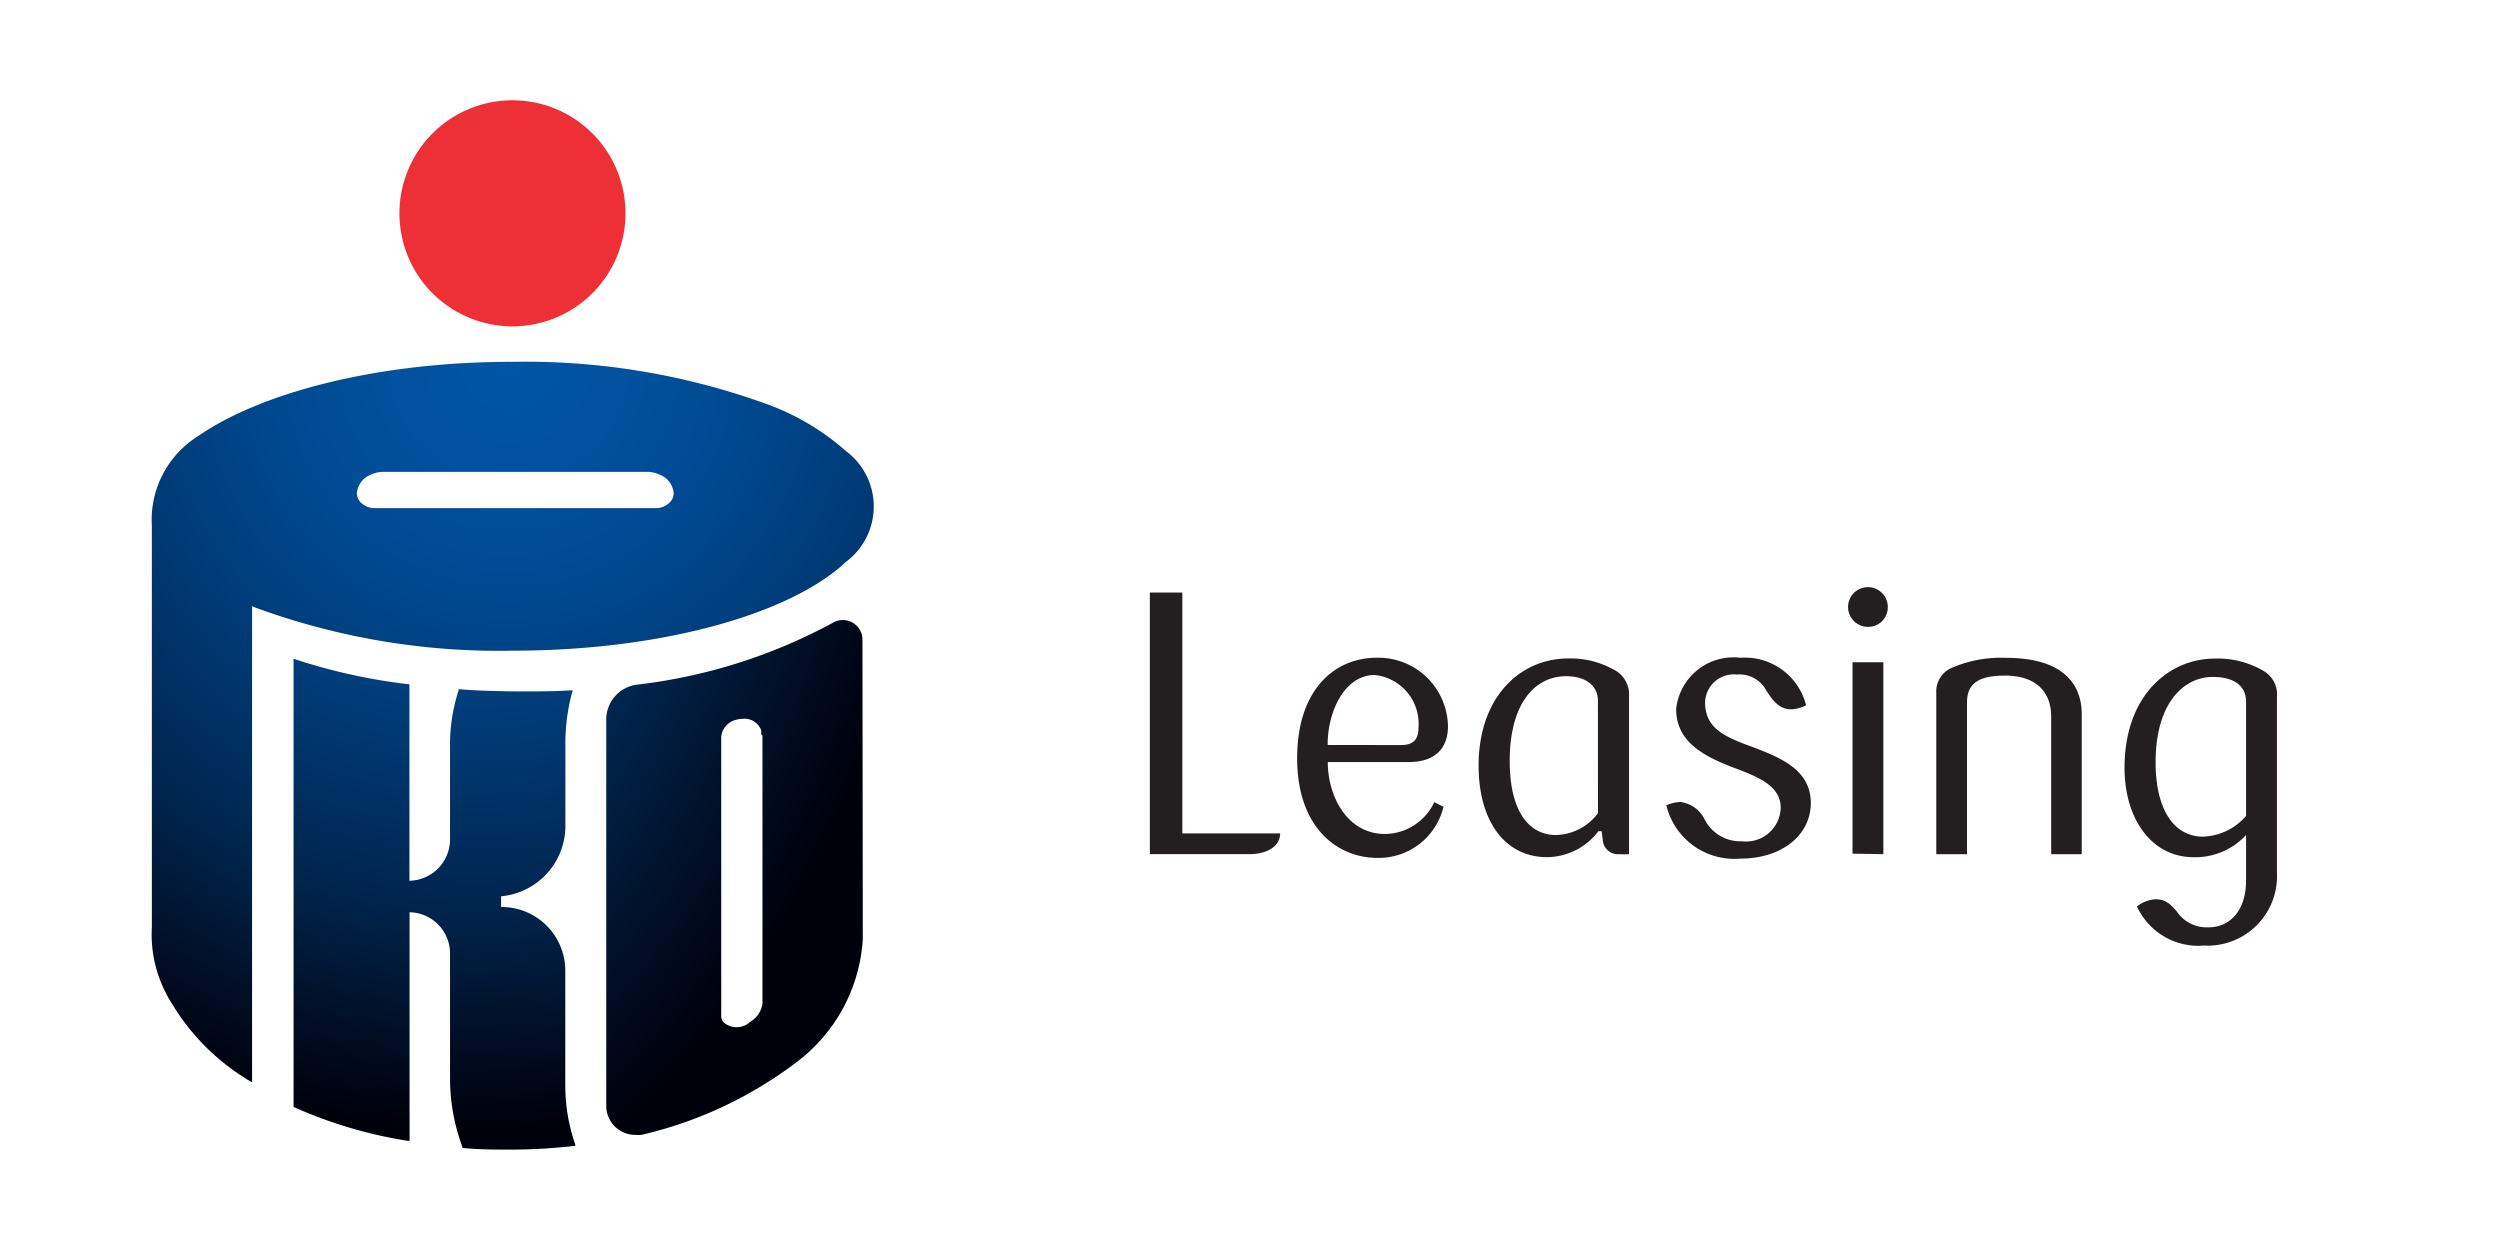 <svg xmlns="http://www.w3.org/2000/svg" xmlns:xlink="http://www.w3.org/1999/xlink" width="70" height="35" viewBox="0 0 70 35"><defs><clipPath id="a"><rect width="70" height="35" rx="5" transform="translate(739 780)" fill="#fff"/></clipPath><radialGradient id="b" cx="0.494" cy="-0.002" r="1.083" gradientTransform="translate(0.001)" gradientUnits="objectBoundingBox"><stop offset="0" stop-color="#0055a6"/><stop offset="0.13" stop-color="#0052a0"/><stop offset="0.3" stop-color="#004990"/><stop offset="0.49" stop-color="#003a75"/><stop offset="0.7" stop-color="#00264f"/><stop offset="0.91" stop-color="#000b1f"/><stop offset="1" stop-color="#00000a"/></radialGradient><radialGradient id="c" cx="0.58" cy="-0.627" r="1.589" gradientTransform="translate(-0.372) scale(1.743 1)" xlink:href="#b"/><radialGradient id="d" cx="-0.583" cy="-0.523" r="1.515" gradientTransform="translate(-0.504) scale(2.007 1)" xlink:href="#b"/></defs><g transform="translate(-739 -780)" clip-path="url(#a)"><g transform="translate(715.77 764.478)"><path d="M50.725,24.66A3.165,3.165,0,1,0,47.56,21.5,3.165,3.165,0,0,0,50.725,24.66Z" transform="translate(-13.146 0)" fill="#ed3035"/><path d="M37.589,47.622c4.195,0,7.792-1.037,9.329-2.488a1.934,1.934,0,0,0,0-3.1,6.876,6.876,0,0,0-2.173-1.3,19.825,19.825,0,0,0-7.166-1.2h-.021c-3.763,0-7.021.864-8.77,2.073a2.764,2.764,0,0,0-1.306,2.519V55.366a3.573,3.573,0,0,0,.546,2.111,6.275,6.275,0,0,0,2.191,2.191l.069.038V46.375l.079.035a19.807,19.807,0,0,0,7.208,1.213Zm-4.278-4.171a.377.377,0,0,1-.09-.238.619.619,0,0,1,.38-.515.847.847,0,0,1,.346-.083h7.419a.836.836,0,0,1,.346.083.6.6,0,0,1,.38.515.346.346,0,0,1-.09.238.546.546,0,0,1-.408.18H33.719a.553.553,0,0,1-.408-.18Z" transform="translate(0 -13.881)" fill="url(#b)"/><path d="M46.589,75.518v-3.21a1.783,1.783,0,0,0-1.776-1.769h-.021v-.3a1.98,1.98,0,0,0,1.8-1.945v-2.26a5.528,5.528,0,0,1,.187-1.5l.021-.062H46.73c-.3.024-.75.031-1.223.031-.691,0-1.462-.021-1.873-.062H43.6v.038a4.944,4.944,0,0,0-.238,1.607v2.564a1.161,1.161,0,0,1-1.137,1.154V64.3h-.041a16.165,16.165,0,0,1-3.141-.691l-.062-.021V76.15h.028a12.619,12.619,0,0,0,3.165.936h.055v-6.4a1.154,1.154,0,0,1,1.133,1.158v3.483a5.528,5.528,0,0,0,.346,1.932v.028h.031c.238.028.663.045,1.14.045a16.18,16.18,0,0,0,1.932-.1h.055v-.052a4.962,4.962,0,0,1-.276-1.665Z" transform="translate(-7.531 -29.621)" fill="url(#c)"/><path d="M71.5,60.984a.549.549,0,0,0-.805-.473,15.2,15.2,0,0,1-5.529,1.748.985.985,0,0,0-.84.992v10.8a.812.812,0,0,0,.812.812.939.939,0,0,0,.169,0,11.444,11.444,0,0,0,4.336-2.028,4.654,4.654,0,0,0,1.866-3.455Zm-2.8,2.7v7.505a.691.691,0,0,1-.346.508.549.549,0,0,1-.757,0,.314.314,0,0,1-.052-.2V63.713a.546.546,0,0,1,.435-.477.691.691,0,0,1,.183-.024.494.494,0,0,1,.5.318.387.387,0,0,1,0,.107Z" transform="translate(-24.121 -27.564)" fill="url(#d)"/><path d="M108.37,65.545V58.22h.909v6.745h2.74c0,.346-.346.58-.86.58Z" transform="translate(-52.944 -26.107)" fill="#231f20"/><path d="M124.4,67.673a1.866,1.866,0,0,1-1.849,1.431c-1.109,0-2.249-.829-2.249-2.792,0-1.907,1.037-2.813,2.229-2.813a1.952,1.952,0,0,1,1.994,1.921c0,.663-.415,1-1.088,1H121.16c0,.967.549,2.014,1.6,2.014a1.541,1.541,0,0,0,1.382-.891Zm-1.2-1.728c.373,0,.5-.166.5-.5a1.371,1.371,0,0,0-1.227-1.462c-.86,0-1.327,1.068-1.316,1.959Z" transform="translate(-60.752 -29.561)" fill="#231f20"/><path d="M139.222,69.039a2.421,2.421,0,0,1-.27,0,.425.425,0,0,1-.466-.415l-.031-.228h-.093a1.81,1.81,0,0,1-1.441.726c-1.154,0-1.911-.985-1.911-2.564,0-1.887,1.13-3,2.522-3a2.453,2.453,0,0,1,1.234.3.781.781,0,0,1,.456.767Zm-.871-4.292c0-.446-.363-.691-.891-.691-.871,0-1.579.757-1.579,2.374,0,1.382.518,2.073,1.3,2.073a1.517,1.517,0,0,0,1.171-.612Z" transform="translate(-70.379 -29.6)" fill="#231f20"/><path d="M152.583,65.973c.829.311,1.683.653,1.683,1.589,0,.871-.781,1.555-1.973,1.555a1.959,1.959,0,0,1-2.073-1.493,1.109,1.109,0,0,1,.387-.093.878.878,0,0,1,.691.5,1.119,1.119,0,0,0,1.037.6.969.969,0,0,0,1.088-.933c0-.587-.549-.843-1.306-1.123-.912-.346-1.621-.757-1.621-1.648a1.614,1.614,0,0,1,1.8-1.434,1.769,1.769,0,0,1,1.838,1.33.978.978,0,0,1-.418.114c-.346,0-.518-.259-.691-.518a.853.853,0,0,0-.829-.456.805.805,0,0,0-.891.819C151.329,65.454,151.816,65.693,152.583,65.973Z" transform="translate(-80.333 -29.554)" fill="#231f20"/><path d="M165.513,58.893a.556.556,0,1,1,.549-.549.546.546,0,0,1-.549.549Zm-.439,6.351V59.884h.864v5.373Z" transform="translate(-89.974 -25.819)" fill="#231f20"/><path d="M175.314,69V65.151c0-.746-.48-1.151-1.289-1.151-.757,0-1.068.228-1.068.757V69h-.86V64.488a.719.719,0,0,1,.4-.691,3.455,3.455,0,0,1,1.565-.294c1.361,0,2.108.553,2.108,1.589V69Z" transform="translate(-94.651 -29.561)" fill="#231f20"/><path d="M190.754,69.772V68.5a1.931,1.931,0,0,1-1.465.622c-1.192,0-1.938-1.088-1.938-2.5,0-2.094,1.306-3.061,2.512-3.061a2.533,2.533,0,0,1,1.382.346.76.76,0,0,1,.373.736v4.907a1.945,1.945,0,0,1-2.046,2.046A1.885,1.885,0,0,1,187.7,70.5a.929.929,0,0,1,.518-.2c.228,0,.373.073.6.346a1,1,0,0,0,.871.439C190.3,71.092,190.754,70.619,190.754,69.772Zm-1.206-1.227a1.655,1.655,0,0,0,1.206-.58v-3.2c0-.446-.346-.691-.933-.691-.822,0-1.6.746-1.6,2.384C188.221,67.813,188.749,68.546,189.548,68.546Z" transform="translate(-104.634 -29.598)" fill="#231f20"/></g></g></svg>